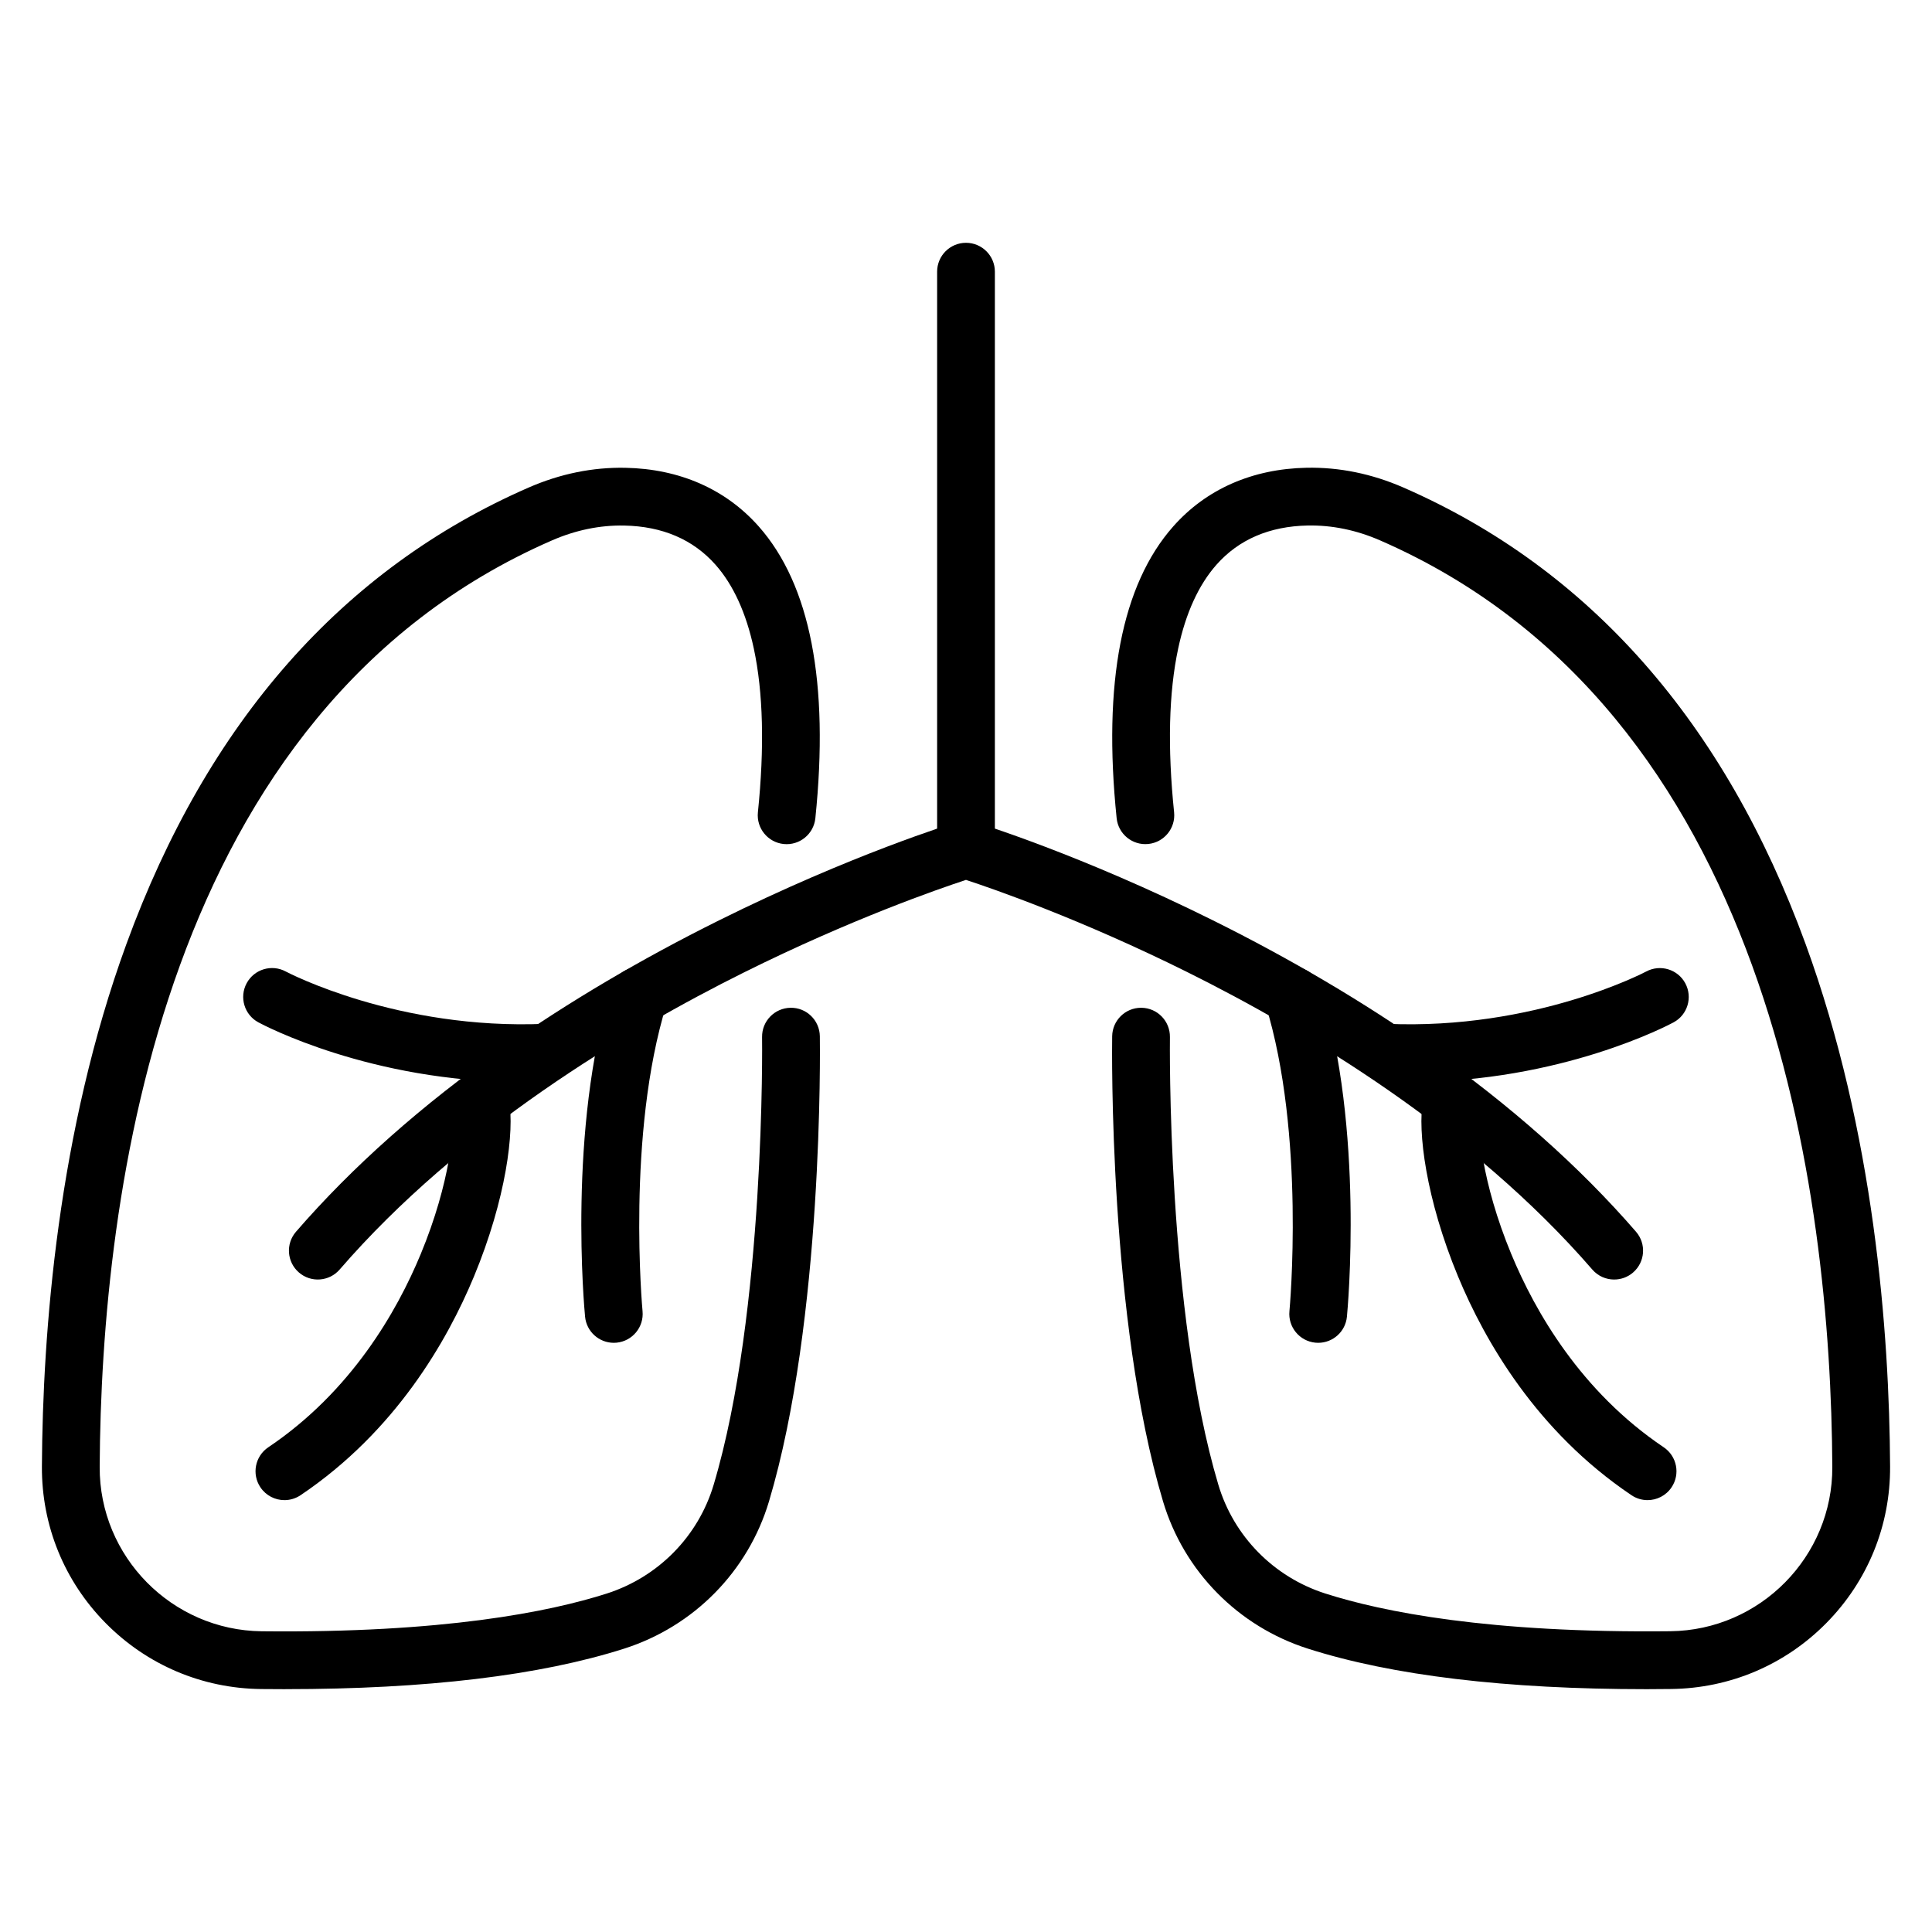 <?xml version="1.0" encoding="UTF-8"?>
<!-- Uploaded to: ICON Repo, www.svgrepo.com, Generator: ICON Repo Mixer Tools -->
<svg fill="#000000" width="800px" height="800px" version="1.1" viewBox="144 144 512 512" xmlns="http://www.w3.org/2000/svg">
 <g>
  <path d="m219.65 591.65c-2.133 0-4.281-0.012-6.461-0.035-15.613-0.168-30.246-6.383-41.203-17.492-10.965-11.117-16.961-25.84-16.879-41.453 0.188-35.703 4.223-88.707 22.383-138.46 21.465-58.805 57.344-99.523 106.64-121.02 8.34-3.637 16.957-5.394 25.617-5.219 14.371 0.285 26.594 5.668 35.344 15.559 13.637 15.422 18.68 41.43 14.988 77.312-0.434 4.207-4.191 7.266-8.395 6.832s-7.262-4.191-6.832-8.395c1.77-17.191 1.402-31.805-1.086-43.422-2.016-9.395-5.426-16.855-10.137-22.184-5.926-6.695-14.059-10.195-24.184-10.395-6.438-0.129-12.898 1.199-19.195 3.949-103.38 45.074-119.45 173.17-119.83 245.52-0.125 23.758 19.137 43.301 42.945 43.559 48.094 0.516 76.25-5.148 91.406-9.992 13.664-4.371 24.262-15.145 28.352-28.816 13.723-45.91 12.852-117.93 12.836-118.66-0.062-4.227 3.316-7.699 7.543-7.766 4.227-0.074 7.699 3.312 7.766 7.543 0.043 3.043 0.926 75.082-13.477 123.27-5.535 18.512-19.871 33.098-38.352 39.012-22.34 7.133-52.52 10.746-89.785 10.746z"/>
  <path d="m580.34 591.65c-37.266 0-67.445-3.613-89.773-10.754-18.48-5.91-32.816-20.492-38.352-39.012-14.402-48.184-13.523-120.22-13.477-123.27 0.062-4.188 3.477-7.543 7.648-7.543h0.113c4.227 0.062 7.602 3.535 7.543 7.766-0.008 0.766-0.879 72.758 12.836 118.65 4.086 13.672 14.688 24.445 28.352 28.816 15.156 4.848 43.312 10.516 91.406 9.992 23.805-0.258 43.07-19.797 42.945-43.559-0.379-72.348-16.453-200.44-119.83-245.52-6.301-2.75-12.766-4.074-19.195-3.949-10.125 0.199-18.262 3.699-24.184 10.395-4.711 5.328-8.125 12.793-10.137 22.184-2.492 11.621-2.856 26.227-1.086 43.422 0.434 4.203-2.625 7.961-6.832 8.395-4.207 0.434-7.961-2.625-8.395-6.832-3.691-35.883 1.348-61.891 14.988-77.312 8.75-9.895 20.973-15.273 35.344-15.559 8.66-0.176 17.281 1.586 25.617 5.219 49.293 21.496 85.168 62.207 106.64 121.02 18.16 49.75 22.191 102.75 22.383 138.46 0.082 15.613-5.91 30.332-16.879 41.453-10.957 11.109-25.59 17.32-41.203 17.492-2.184 0.035-4.34 0.047-6.469 0.047z"/>
  <path d="m306.66 499.86c-3.898 0-7.227-2.961-7.609-6.918-0.195-2.019-4.629-49.867 6.953-87.285 1.25-4.035 5.535-6.297 9.574-5.047 4.035 1.25 6.297 5.535 5.047 9.574-10.664 34.441-6.383 80.828-6.344 81.293 0.402 4.207-2.684 7.941-6.887 8.348-0.242 0.023-0.488 0.035-0.734 0.035z"/>
  <path d="m282.34 430.76c-40.105 0-68.617-15.148-69.875-15.832-3.719-2.008-5.102-6.652-3.094-10.371 2.008-3.715 6.644-5.102 10.363-3.098 0.492 0.262 29.66 15.555 68.785 13.859 4.219-0.191 7.793 3.094 7.977 7.316 0.184 4.223-3.094 7.793-7.316 7.977-2.316 0.098-4.598 0.148-6.84 0.148z"/>
  <path d="m219.38 541.55c-2.461 0-4.879-1.188-6.359-3.383-2.359-3.508-1.43-8.262 2.078-10.621 21.965-14.773 34.082-35.977 40.379-51.16 7.961-19.199 9.07-34.152 8.359-38.031-0.77-4.156 1.98-8.148 6.137-8.914 4.156-0.77 8.148 1.98 8.914 6.137 1.5 8.105-0.766 26.168-9.27 46.676-7.106 17.129-20.848 41.094-45.973 57.996-1.316 0.875-2.797 1.301-4.266 1.301z"/>
  <path d="m571.77 483.09c-2.144 0-4.277-0.895-5.789-2.644-32.004-36.969-76.039-63.273-107.34-78.832-28.375-14.102-51.566-22.109-58.645-24.43-7.109 2.332-30.477 10.406-58.918 24.562-31.219 15.539-75.137 41.805-107.07 78.699-2.769 3.195-7.598 3.543-10.793 0.777-3.195-2.769-3.543-7.598-0.777-10.793 14.906-17.219 33.426-33.648 55.043-48.836 17.199-12.082 36.395-23.414 57.062-33.684 35.164-17.477 62.102-25.734 63.234-26.082 1.449-0.441 2.996-0.441 4.449 0 1.129 0.344 28.066 8.602 63.234 26.082 20.664 10.27 39.863 21.602 57.062 33.684 21.617 15.184 40.137 31.617 55.043 48.836 2.769 3.195 2.418 8.027-0.777 10.793-1.453 1.258-3.234 1.867-5.012 1.867z"/>
  <path d="m493.34 499.86c-0.246 0-0.496-0.012-0.742-0.035-4.207-0.406-7.289-4.144-6.883-8.352 0.043-0.461 4.32-46.855-6.344-81.297-1.25-4.035 1.008-8.324 5.047-9.574 4.035-1.25 8.324 1.008 9.574 5.047 11.586 37.414 7.152 85.27 6.957 87.289-0.379 3.961-3.711 6.922-7.609 6.922z"/>
  <path d="m517.65 430.76c-2.246 0-4.523-0.047-6.84-0.148-4.223-0.184-7.496-3.754-7.316-7.977 0.184-4.227 3.75-7.5 7.977-7.316 39.262 1.699 68.5-13.703 68.789-13.859 3.723-1.992 8.359-0.602 10.359 3.117s0.617 8.348-3.094 10.355c-1.254 0.676-29.773 15.828-69.875 15.828z"/>
  <path d="m580.62 541.55c-1.469 0-2.953-0.422-4.262-1.305-25.125-16.898-38.871-40.867-45.973-57.996-8.504-20.508-10.77-38.57-9.27-46.676 0.77-4.156 4.758-6.902 8.914-6.137 4.156 0.77 6.902 4.762 6.137 8.914-0.715 3.875 0.391 18.832 8.355 38.031 6.297 15.184 18.414 36.387 40.379 51.16 3.508 2.359 4.438 7.113 2.078 10.621-1.48 2.199-3.898 3.387-6.359 3.387z"/>
  <path d="m400 376.81c-4.227 0-7.652-3.426-7.652-7.652v-153.16c0-4.227 3.426-7.652 7.652-7.652s7.652 3.426 7.652 7.652v153.16c0 4.231-3.426 7.652-7.652 7.652z"/>
 </g>
</svg>